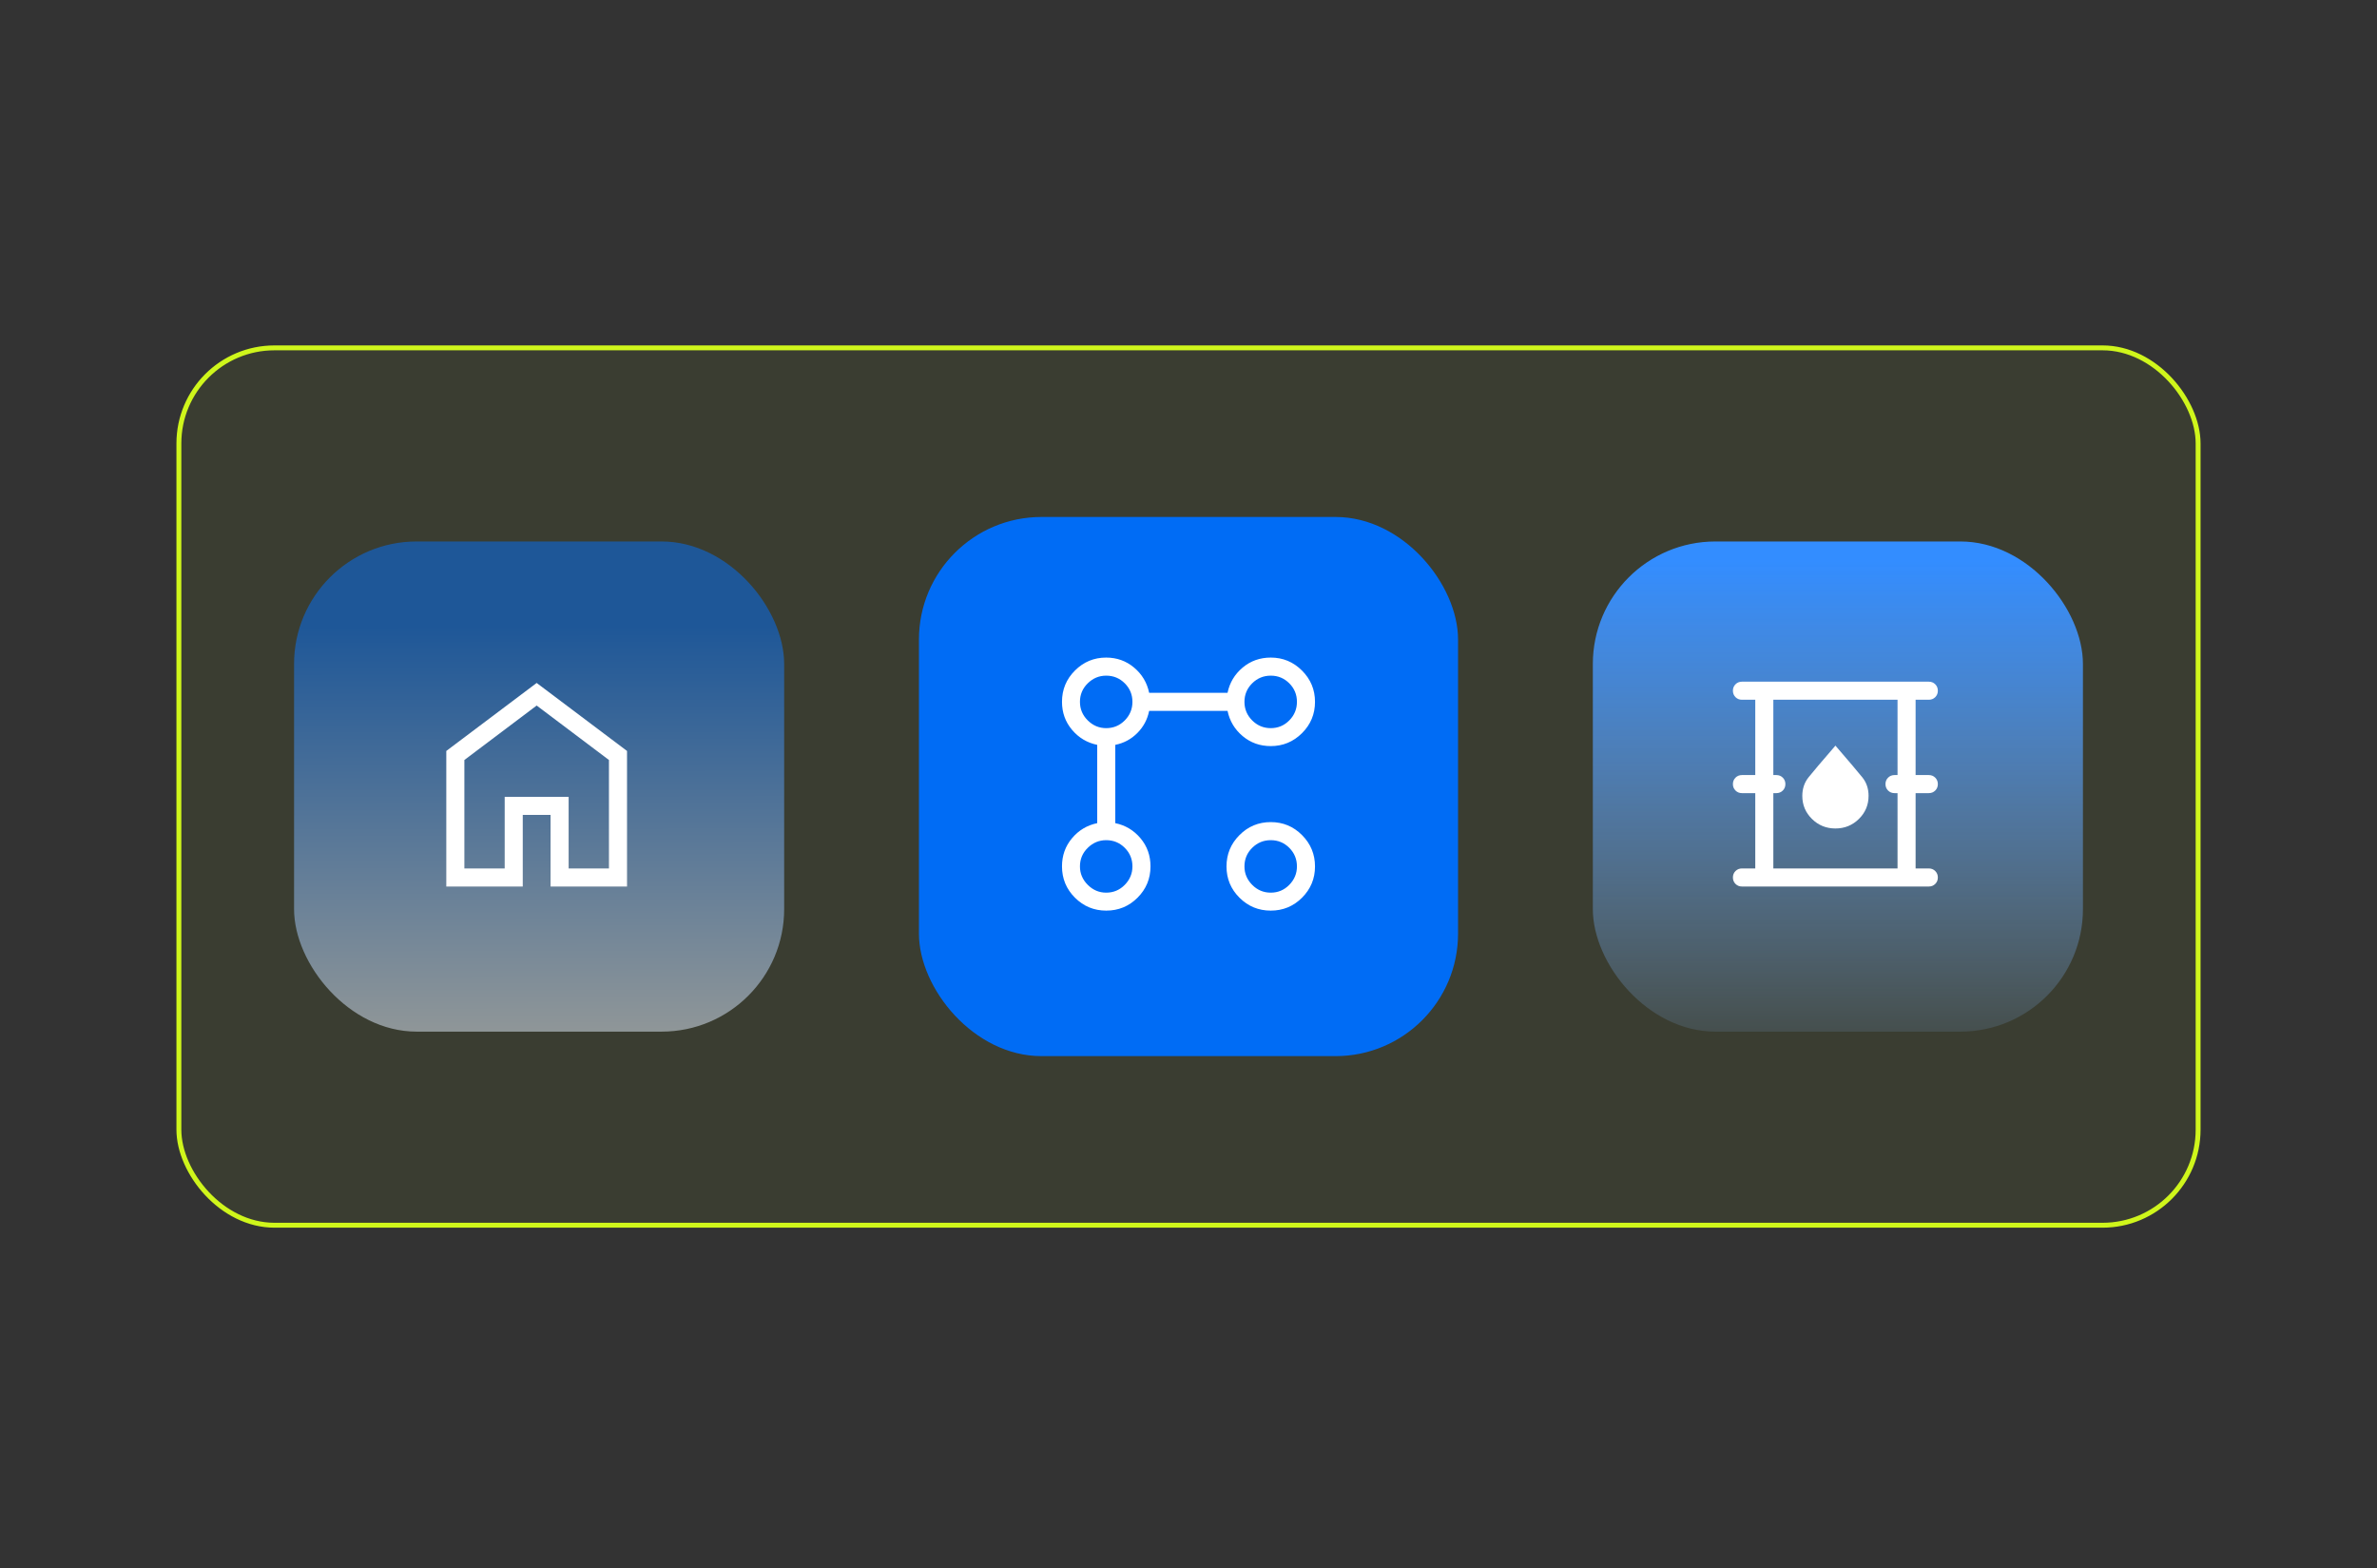 <svg width="485" height="320" viewBox="0 0 485 320" fill="none" xmlns="http://www.w3.org/2000/svg">
<rect x="0" y="0" width="485" height="320" fill="#333333" stroke="none"/>
<rect x="36.5" y="70.973" width="412" height="179" rx="19.5" fill="#C6F500" fill-opacity="0.05"/>
<rect x="36.5" y="70.973" width="412" height="179" rx="19.5" stroke="#CFF61B"/>
<rect x="60" y="110.473" width="100" height="100" rx="25" fill="url(#paint0_linear_14_368)" fill-opacity="0.5"/>
<mask id="mask0_14_368" style="mask-type:alpha" maskUnits="userSpaceOnUse" x="80" y="130" width="59" height="60">
<rect x="80" y="130.473" width="59" height="59" fill="#D9D9D9"/>
</mask>
<g mask="url(#mask0_14_368)">
<path d="M94.75 177.181H102.976V162.573H116.024V177.181H124.25V155.056L109.5 143.946L94.75 155.056V177.181ZM91.062 180.868V153.212L109.5 139.337L127.938 153.212V180.868H112.336V166.26H106.664V180.868H91.062Z" fill="white"/>
</g>
<rect x="187.5" y="105.473" width="110" height="110" rx="25" fill="#006CF5"/>
<mask id="mask1_14_368" style="mask-type:alpha" maskUnits="userSpaceOnUse" x="213" y="130" width="59" height="60">
<rect x="213" y="130.473" width="59" height="59" fill="#D9D9D9"/>
</mask>
<g mask="url(#mask1_14_368)">
<path d="M259.283 152.22C257.081 152.22 255.169 151.539 253.547 150.177C251.925 148.815 250.898 147.101 250.466 145.033H234.472C234.116 146.786 233.313 148.291 232.064 149.548C230.814 150.806 229.313 151.613 227.561 151.969V167.939C229.628 168.37 231.343 169.397 232.704 171.02C234.066 172.642 234.747 174.554 234.747 176.756C234.747 179.255 233.867 181.385 232.106 183.145C230.346 184.905 228.216 185.785 225.717 185.785C223.218 185.785 221.088 184.905 219.328 183.145C217.568 181.385 216.688 179.255 216.688 176.756C216.688 174.554 217.368 172.642 218.73 171.02C220.091 169.397 221.806 168.37 223.873 167.939V151.969C221.806 151.537 220.091 150.512 218.73 148.894C217.368 147.275 216.688 145.374 216.688 143.19C216.688 140.69 217.569 138.561 219.333 136.8C221.097 135.04 223.217 134.16 225.694 134.16C227.878 134.16 229.779 134.841 231.398 136.202C233.016 137.564 234.041 139.278 234.472 141.346H250.466C250.898 139.278 251.925 137.564 253.547 136.202C255.169 134.841 257.081 134.16 259.283 134.16C261.766 134.16 263.892 135.044 265.66 136.813C267.428 138.581 268.312 140.707 268.312 143.19C268.312 145.689 267.428 147.819 265.66 149.579C263.892 151.339 261.766 152.22 259.283 152.22ZM225.702 182.121C227.19 182.121 228.455 181.59 229.497 180.528C230.539 179.466 231.06 178.213 231.06 176.77C231.06 175.282 230.539 174.018 229.497 172.976C228.455 171.934 227.19 171.413 225.702 171.413C224.259 171.413 223.007 171.934 221.945 172.976C220.883 174.018 220.352 175.282 220.352 176.77C220.352 178.213 220.883 179.466 221.945 180.528C223.007 181.59 224.259 182.121 225.702 182.121ZM225.702 148.556C227.19 148.556 228.455 148.03 229.497 146.979C230.539 145.927 231.06 144.663 231.06 143.187C231.06 141.711 230.539 140.452 229.497 139.41C228.455 138.368 227.19 137.848 225.702 137.848C224.259 137.848 223.007 138.368 221.945 139.41C220.883 140.452 220.352 141.711 220.352 143.187C220.352 144.663 220.883 145.927 221.945 146.979C223.007 148.03 224.259 148.556 225.702 148.556ZM259.283 185.785C256.784 185.785 254.654 184.905 252.894 183.145C251.133 181.385 250.253 179.261 250.253 176.773C250.253 174.285 251.133 172.155 252.894 170.383C254.654 168.611 256.784 167.726 259.283 167.726C261.782 167.726 263.912 168.611 265.672 170.383C267.432 172.155 268.312 174.285 268.312 176.773C268.312 179.261 267.432 181.385 265.672 183.145C263.912 184.905 261.782 185.785 259.283 185.785ZM259.285 182.121C260.762 182.121 262.021 181.59 263.063 180.528C264.104 179.466 264.625 178.213 264.625 176.77C264.625 175.282 264.104 174.018 263.063 172.976C262.021 171.934 260.762 171.413 259.285 171.413C257.809 171.413 256.545 171.934 255.494 172.976C254.443 174.018 253.917 175.282 253.917 176.77C253.917 178.213 254.443 179.466 255.494 180.528C256.545 181.59 257.809 182.121 259.285 182.121ZM259.285 148.556C260.762 148.556 262.021 148.03 263.063 146.979C264.104 145.927 264.625 144.663 264.625 143.187C264.625 141.711 264.104 140.452 263.063 139.41C262.021 138.368 260.762 137.848 259.285 137.848C257.809 137.848 256.545 138.368 255.494 139.41C254.443 140.452 253.917 141.711 253.917 143.187C253.917 144.663 254.443 145.927 255.494 146.979C256.545 148.03 257.809 148.556 259.285 148.556Z" fill="white"/>
</g>
<rect x="325" y="110.473" width="100" height="100" rx="25" fill="url(#paint1_linear_14_368)"/>
<mask id="mask2_14_368" style="mask-type:alpha" maskUnits="userSpaceOnUse" x="345" y="130" width="59" height="60">
<rect x="345" y="130.473" width="59" height="59" fill="#D9D9D9"/>
</mask>
<g mask="url(#mask2_14_368)">
<path d="M355.425 180.869C354.902 180.869 354.464 180.692 354.111 180.338C353.757 179.985 353.581 179.547 353.581 179.024C353.581 178.501 353.757 178.064 354.111 177.711C354.464 177.358 354.902 177.181 355.425 177.181H358.143V161.816H355.425C354.902 161.816 354.464 161.64 354.111 161.286C353.757 160.932 353.581 160.494 353.581 159.972C353.581 159.449 353.757 159.011 354.111 158.659C354.464 158.306 354.902 158.129 355.425 158.129H358.143V142.764H355.425C354.902 142.764 354.464 142.588 354.111 142.234C353.757 141.88 353.581 141.442 353.581 140.92C353.581 140.397 353.757 139.959 354.111 139.607C354.464 139.253 354.902 139.077 355.425 139.077H393.552C394.074 139.077 394.512 139.254 394.865 139.607C395.219 139.961 395.396 140.399 395.396 140.921C395.396 141.444 395.219 141.882 394.865 142.235C394.512 142.588 394.074 142.764 393.552 142.764H390.857V158.129H393.552C394.074 158.129 394.512 158.306 394.865 158.659C395.219 159.013 395.396 159.451 395.396 159.973C395.396 160.496 395.219 160.934 394.865 161.287C394.512 161.64 394.074 161.816 393.552 161.816H390.857V177.181H393.552C394.074 177.181 394.512 177.358 394.865 177.711C395.219 178.065 395.396 178.503 395.396 179.025C395.396 179.548 395.219 179.986 394.865 180.339C394.512 180.692 394.074 180.869 393.552 180.869H355.425ZM361.83 177.181H387.17V161.816H386.555C386.033 161.816 385.595 161.64 385.242 161.286C384.888 160.932 384.711 160.494 384.711 159.972C384.711 159.449 384.888 159.011 385.242 158.659C385.595 158.306 386.033 158.129 386.555 158.129H387.17V142.764H361.83V158.129H362.445C362.967 158.129 363.405 158.306 363.758 158.659C364.112 159.013 364.289 159.451 364.289 159.973C364.289 160.496 364.112 160.934 363.758 161.287C363.405 161.64 362.967 161.816 362.445 161.816H361.83V177.181ZM374.497 169.026C376.374 169.026 377.971 168.378 379.286 167.082C380.602 165.786 381.26 164.218 381.26 162.378C381.26 160.913 380.838 159.655 379.993 158.603C379.148 157.552 377.317 155.392 374.5 152.125C371.695 155.365 369.867 157.519 369.016 158.588C368.165 159.657 367.74 160.922 367.74 162.384C367.74 164.221 368.397 165.788 369.711 167.083C371.025 168.378 372.62 169.026 374.497 169.026Z" fill="white"/>
</g>
<defs>
<linearGradient id="paint0_linear_14_368" x1="116.358" y1="109.185" x2="116.5" y2="210.473" gradientUnits="userSpaceOnUse">
<stop offset="0.183" stop-color="#0272FF"/>
<stop offset="1" stop-color="#E4F0FF"/>
</linearGradient>
<linearGradient id="paint1_linear_14_368" x1="380.833" y1="111.145" x2="380.833" y2="226.075" gradientUnits="userSpaceOnUse">
<stop offset="0.029" stop-color="#338DFF"/>
<stop offset="1" stop-color="#99C6FF" stop-opacity="0"/>
</linearGradient>
</defs>
</svg>
